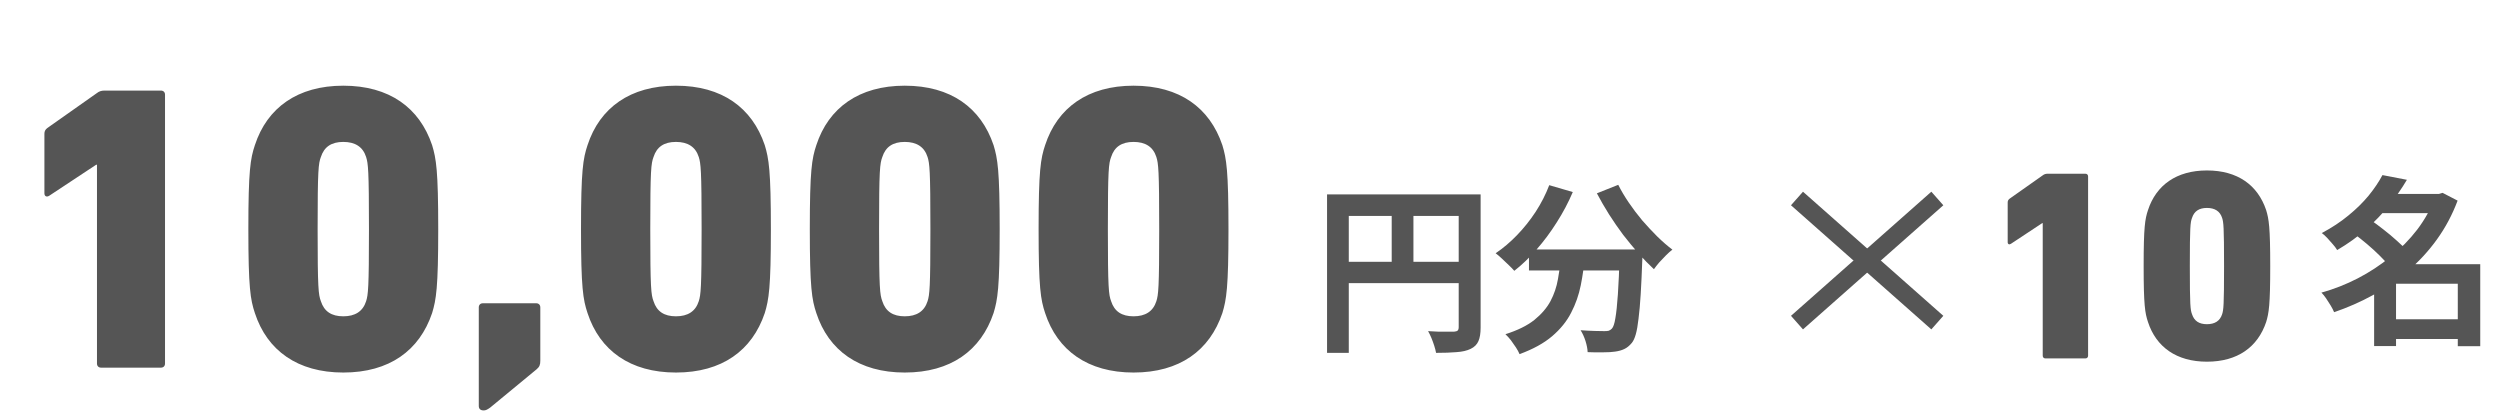 <svg width="476" height="79" viewBox="0 0 476 79" fill="none" xmlns="http://www.w3.org/2000/svg">
<path d="M252.671 37.015H279.703V41.118H256.808V67.185H252.671V37.015ZM277.737 37.015H281.91V62.358C281.91 63.461 281.772 64.323 281.496 64.944C281.22 65.587 280.726 66.082 280.013 66.426C279.301 66.771 278.404 66.978 277.324 67.047C276.266 67.139 274.968 67.185 273.427 67.185C273.359 66.794 273.244 66.346 273.083 65.84C272.922 65.335 272.738 64.829 272.531 64.323C272.324 63.84 272.117 63.415 271.91 63.047C272.577 63.093 273.244 63.128 273.91 63.151C274.6 63.151 275.209 63.151 275.738 63.151C276.266 63.151 276.634 63.151 276.841 63.151C277.163 63.128 277.393 63.059 277.531 62.944C277.669 62.806 277.737 62.588 277.737 62.289V37.015ZM254.912 49.842H279.772V53.91H254.912V49.842ZM264.98 39.256H269.117V51.876H264.98V39.256ZM291.116 47.497H309.769V51.496H291.116V47.497ZM308.39 47.497H312.735C312.735 47.497 312.735 47.612 312.735 47.842C312.735 48.048 312.735 48.301 312.735 48.6C312.735 48.876 312.723 49.106 312.7 49.29C312.608 51.887 312.505 54.129 312.39 56.013C312.275 57.875 312.137 59.427 311.976 60.668C311.838 61.91 311.666 62.898 311.459 63.633C311.252 64.369 310.999 64.921 310.7 65.288C310.241 65.84 309.758 66.231 309.252 66.461C308.769 66.691 308.195 66.852 307.528 66.944C306.954 67.035 306.195 67.082 305.253 67.082C304.31 67.105 303.322 67.093 302.287 67.047C302.264 66.426 302.126 65.714 301.873 64.909C301.621 64.128 301.31 63.45 300.943 62.875C301.908 62.944 302.804 62.99 303.632 63.013C304.459 63.036 305.08 63.047 305.494 63.047C305.816 63.047 306.08 63.024 306.287 62.978C306.494 62.909 306.701 62.772 306.908 62.565C307.183 62.266 307.402 61.611 307.563 60.599C307.747 59.565 307.907 58.048 308.045 56.048C308.183 54.025 308.298 51.416 308.39 48.221V47.497ZM294.977 35.257L299.46 36.567C298.609 38.566 297.586 40.497 296.391 42.359C295.219 44.221 293.943 45.934 292.564 47.497C291.208 49.06 289.794 50.416 288.323 51.566C288.07 51.267 287.725 50.91 287.288 50.497C286.852 50.06 286.403 49.635 285.944 49.221C285.507 48.807 285.116 48.474 284.771 48.221C286.197 47.255 287.553 46.106 288.84 44.773C290.15 43.417 291.334 41.934 292.391 40.325C293.449 38.693 294.311 37.003 294.977 35.257ZM308.114 35.188C308.666 36.291 309.333 37.417 310.114 38.566C310.896 39.716 311.746 40.842 312.666 41.946C313.608 43.026 314.562 44.049 315.528 45.014C316.516 45.98 317.481 46.819 318.424 47.531C318.056 47.807 317.642 48.175 317.183 48.635C316.746 49.071 316.321 49.52 315.907 49.979C315.516 50.439 315.183 50.864 314.907 51.255C313.941 50.359 312.965 49.359 311.976 48.255C310.988 47.129 310.011 45.945 309.045 44.704C308.103 43.44 307.206 42.141 306.356 40.808C305.505 39.452 304.735 38.118 304.046 36.808L308.114 35.188ZM297.253 48.669H301.77C301.609 50.6 301.345 52.485 300.977 54.324C300.609 56.163 300 57.898 299.15 59.53C298.322 61.162 297.115 62.657 295.529 64.013C293.966 65.346 291.897 66.484 289.323 67.426C289.162 67.035 288.932 66.61 288.633 66.15C288.334 65.691 288.013 65.231 287.668 64.771C287.323 64.335 286.978 63.955 286.633 63.633C288.955 62.898 290.794 61.99 292.15 60.91C293.506 59.806 294.529 58.611 295.219 57.324C295.908 56.013 296.38 54.623 296.633 53.152C296.908 51.68 297.115 50.186 297.253 48.669Z" fill="#555555"/>
<path d="M454.447 60.784H469.859V64.542H454.447V60.784ZM452.688 36.924H464.929V40.579H452.688V36.924ZM453.619 33.338L458.274 34.234C457.286 35.913 456.148 37.544 454.861 39.131C453.596 40.694 452.148 42.199 450.516 43.648C448.907 45.073 447.068 46.394 444.999 47.613C444.792 47.268 444.517 46.9 444.172 46.509C443.827 46.096 443.471 45.693 443.103 45.303C442.735 44.912 442.39 44.601 442.068 44.372C443.976 43.36 445.666 42.245 447.137 41.027C448.631 39.809 449.918 38.544 450.999 37.234C452.079 35.901 452.953 34.602 453.619 33.338ZM463.618 36.924H464.377L465.067 36.717L467.928 38.2C466.917 40.889 465.607 43.349 463.998 45.578C462.412 47.785 460.584 49.773 458.515 51.543C456.47 53.313 454.251 54.853 451.861 56.164C449.47 57.474 446.988 58.566 444.413 59.439C444.252 59.048 444.034 58.623 443.758 58.164C443.482 57.704 443.195 57.256 442.896 56.819C442.597 56.382 442.298 56.014 441.999 55.715C444.39 55.049 446.7 54.141 448.93 52.992C451.183 51.819 453.263 50.452 455.171 48.888C457.102 47.325 458.791 45.601 460.239 43.716C461.688 41.809 462.814 39.774 463.618 37.614V36.924ZM448.171 44.475L451.275 41.82C452.079 42.372 452.918 42.992 453.792 43.682C454.688 44.372 455.527 45.073 456.309 45.785C457.113 46.475 457.768 47.13 458.274 47.751L454.929 50.716C454.493 50.118 453.895 49.452 453.137 48.716C452.378 47.958 451.562 47.21 450.688 46.475C449.815 45.739 448.976 45.073 448.171 44.475ZM467.963 50.302H472.238V65.922H467.963V50.302ZM456.205 50.302H470.032V54.026H456.205V65.887H452.033V53.336L455.205 50.302H456.205Z" fill="#555555"/>
<path d="M388.935 67.727V42.488H388.832L382.884 46.418C382.574 46.625 382.263 46.522 382.263 46.108V38.557C382.263 38.246 382.367 38.04 382.625 37.833L388.935 33.385C389.194 33.178 389.504 33.075 389.866 33.075H397.055C397.366 33.075 397.573 33.281 397.573 33.592V67.727C397.573 68.037 397.366 68.244 397.055 68.244H389.453C389.142 68.244 388.935 68.037 388.935 67.727ZM408.978 61.314C408.409 59.607 408.151 58.107 408.151 50.659C408.151 43.212 408.409 41.712 408.978 40.005C410.53 35.247 414.409 32.454 420.201 32.454C426.046 32.454 429.873 35.247 431.476 40.005C431.993 41.712 432.252 43.212 432.252 50.659C432.252 58.107 431.993 59.607 431.476 61.314C429.873 66.072 426.046 68.865 420.201 68.865C414.409 68.865 410.53 66.072 408.978 61.314ZM417.357 59.814C417.77 61.107 418.701 61.727 420.201 61.727C421.701 61.727 422.684 61.107 423.098 59.814C423.356 58.986 423.46 58.211 423.46 50.659C423.46 43.108 423.356 42.332 423.098 41.505C422.684 40.212 421.701 39.591 420.201 39.591C418.701 39.591 417.77 40.212 417.357 41.505C417.046 42.332 416.943 43.108 416.943 50.659C416.943 58.211 417.046 58.986 417.357 59.814Z" fill="#555555"/>
<path d="M368.868 37.792L342.146 61.423" stroke="#555555" stroke-width="3.448"/>
<path d="M342.146 37.792L368.867 61.423" stroke="#555555" stroke-width="3.448"/>
<path d="M18.464 69.224V31.365H18.309L9.387 37.261C8.922 37.572 8.456 37.416 8.456 36.796V25.469C8.456 25.004 8.611 24.693 8.999 24.383L18.464 17.711C18.852 17.401 19.317 17.246 19.86 17.246H30.644C31.11 17.246 31.42 17.556 31.42 18.021V69.224C31.42 69.69 31.11 70 30.644 70H19.24C18.774 70 18.464 69.69 18.464 69.224ZM48.528 59.604C47.675 57.044 47.287 54.794 47.287 43.623C47.287 32.451 47.675 30.201 48.528 27.641C50.855 20.504 56.674 16.315 65.363 16.315C74.129 16.315 79.87 20.504 82.275 27.641C83.051 30.201 83.439 32.451 83.439 43.623C83.439 54.794 83.051 57.044 82.275 59.604C79.87 66.742 74.129 70.931 65.363 70.931C56.674 70.931 50.855 66.742 48.528 59.604ZM61.096 57.355C61.717 59.294 63.113 60.225 65.363 60.225C67.613 60.225 69.087 59.294 69.707 57.355C70.095 56.113 70.251 54.95 70.251 43.623C70.251 32.296 70.095 31.132 69.707 29.891C69.087 27.952 67.613 27.021 65.363 27.021C63.113 27.021 61.717 27.952 61.096 29.891C60.631 31.132 60.475 32.296 60.475 43.623C60.475 54.95 60.631 56.113 61.096 57.355ZM91.16 77.293V58.518C91.16 58.053 91.471 57.742 91.936 57.742H102.099C102.564 57.742 102.875 58.053 102.875 58.518V68.681C102.875 69.457 102.72 69.845 102.176 70.31L93.332 77.603C92.789 77.991 92.479 78.146 92.091 78.146C91.471 78.146 91.16 77.836 91.16 77.293ZM111.865 59.604C111.012 57.044 110.624 54.794 110.624 43.623C110.624 32.451 111.012 30.201 111.865 27.641C114.192 20.504 120.011 16.315 128.7 16.315C137.466 16.315 143.207 20.504 145.612 27.641C146.388 30.201 146.776 32.451 146.776 43.623C146.776 54.794 146.388 57.044 145.612 59.604C143.207 66.742 137.466 70.931 128.7 70.931C120.011 70.931 114.192 66.742 111.865 59.604ZM124.433 57.355C125.054 59.294 126.45 60.225 128.7 60.225C130.95 60.225 132.424 59.294 133.044 57.355C133.432 56.113 133.587 54.95 133.587 43.623C133.587 32.296 133.432 31.132 133.044 29.891C132.424 27.952 130.95 27.021 128.7 27.021C126.45 27.021 125.054 27.952 124.433 29.891C123.967 31.132 123.812 32.296 123.812 43.623C123.812 54.95 123.967 56.113 124.433 57.355ZM155.428 59.604C154.575 57.044 154.187 54.794 154.187 43.623C154.187 32.451 154.575 30.201 155.428 27.641C157.755 20.504 163.574 16.315 172.263 16.315C181.029 16.315 186.77 20.504 189.175 27.641C189.951 30.201 190.339 32.451 190.339 43.623C190.339 54.794 189.951 57.044 189.175 59.604C186.77 66.742 181.029 70.931 172.263 70.931C163.574 70.931 157.755 66.742 155.428 59.604ZM167.996 57.355C168.616 59.294 170.013 60.225 172.263 60.225C174.513 60.225 175.987 59.294 176.607 57.355C176.995 56.113 177.15 54.95 177.15 43.623C177.15 32.296 176.995 31.132 176.607 29.891C175.987 27.952 174.513 27.021 172.263 27.021C170.013 27.021 168.616 27.952 167.996 29.891C167.53 31.132 167.375 32.296 167.375 43.623C167.375 54.95 167.53 56.113 167.996 57.355ZM198.991 59.604C198.137 57.044 197.75 54.794 197.75 43.623C197.75 32.451 198.137 30.201 198.991 27.641C201.318 20.504 207.137 16.315 215.826 16.315C224.592 16.315 230.333 20.504 232.738 27.641C233.514 30.201 233.902 32.451 233.902 43.623C233.902 54.794 233.514 57.044 232.738 59.604C230.333 66.742 224.592 70.931 215.826 70.931C207.137 70.931 201.318 66.742 198.991 59.604ZM211.559 57.355C212.179 59.294 213.576 60.225 215.826 60.225C218.076 60.225 219.55 59.294 220.17 57.355C220.558 56.113 220.713 54.95 220.713 43.623C220.713 32.296 220.558 31.132 220.17 29.891C219.55 27.952 218.076 27.021 215.826 27.021C213.576 27.021 212.179 27.952 211.559 29.891C211.093 31.132 210.938 32.296 210.938 43.623C210.938 54.95 211.093 56.113 211.559 57.355Z" fill="#555555"/>
</svg>
